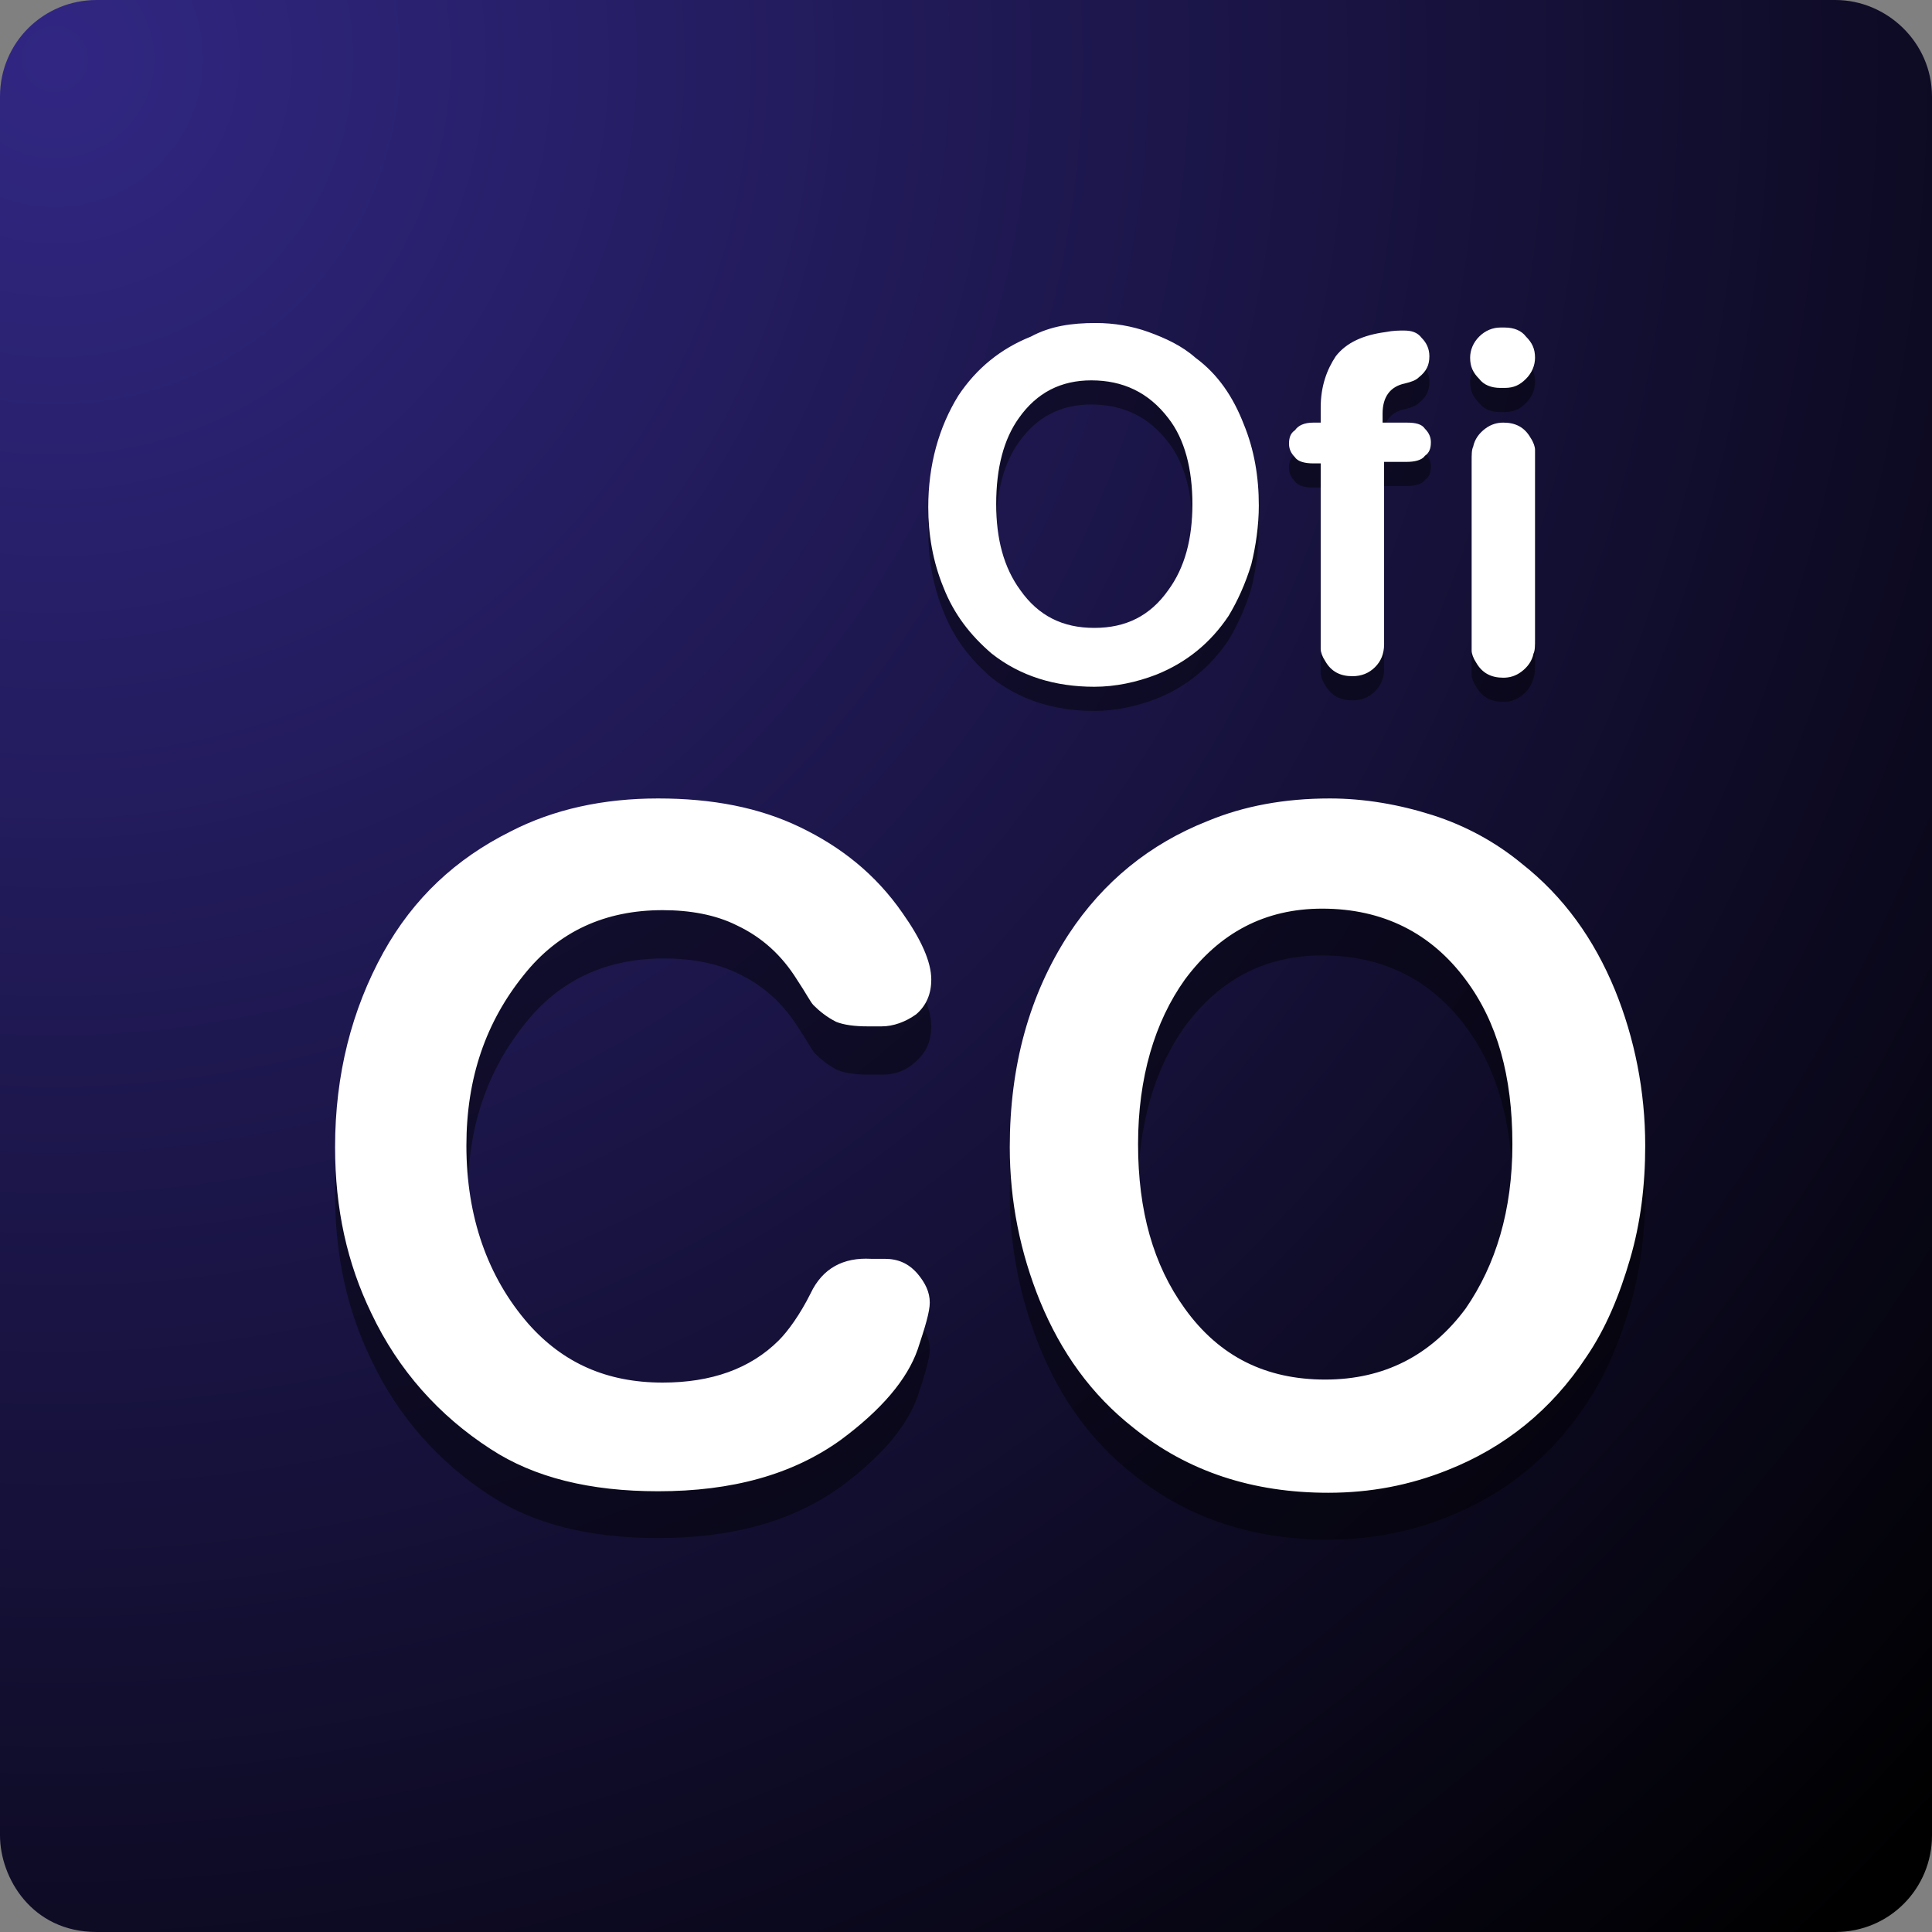 <svg version="1.1" xmlns="http://www.w3.org/2000/svg" xmlns:xlink="http://www.w3.org/1999/xlink" x="0px" y="0px" viewBox="0 0 128 128" xml:space="preserve">
	<rect x="0" y="0" width="128" height="128" fill="#808080" stroke="none"/>
	<radialGradient id="deg" cx="3.632" cy="3.918" r="171.263" gradientTransform="matrix(1 0 0 1 1.127160e-02 0)" gradientUnits="userSpaceOnUse">
		<stop offset="0" style="stop-color:#312783"/>
		<stop offset="1" style="stop-color:#000000"/>
	</radialGradient>
	
	<path fill="url(#deg)" d="M128,121.6 c0,3.5-2.8,6.4-6.4,6.4 H6.4 c-4.3,0-6.4-3.6-6.4-6.4 L0,6.4 C0,2.8,2.9,0,6.4,0 h115.2 c3.4,0,6.4,2.8,6.4,6.4 V121.6z"/>
	
	<path opacity="0.44" d="M101.7,32.2 v11.7 c0,0.5,0,0.8-0.1,1 c-0.1,0.5-0.4,0.9-0.8,1.2 c-0.4,0.3-0.8,0.4-1.2,0.4 c-0.8,0-1.4-0.3-1.8-1 c-0.2-0.3-0.3-0.6-0.3-0.8 c0-0.1,0-0.3,0-0.7 V32.2 c0-0.5,0-0.8,0.1-1 c0.1-0.5,0.4-0.9,0.8-1.2 c0.4-0.3,0.8-0.4,1.2-0.4 c0.8,0,1.4,0.3,1.8,1 c0.2,0.3,0.3,0.6,0.3,0.8 C101.7,31.6,101.7,31.8,101.7,32.2 M99.4,23.3 h0.3 c0.6,0,1.1,0.2,1.4,0.6 c0.4,0.4,0.6,0.8,0.6,1.4 c0,0.5-0.2,1-0.6,1.4 c-0.4,0.4-0.8,0.6-1.4,0.6 h-0.3 c-0.6,0-1.1-0.2-1.4-0.6 c-0.4-0.4-0.6-0.8-0.6-1.4 c0-0.5,0.2-1,0.6-1.4 C98.4,23.5,98.9,23.3,99.4,23.3z M91.7,29.6 h1.5 c0.6,0,1,0.1,1.2,0.4 c0.3,0.3,0.4,0.6,0.4,0.9 c0,0.4-0.1,0.7-0.4,0.9 c-0.2,0.3-0.7,0.4-1.2,0.4 h-1.5 v12.1 c0,0.6-0.2,1.1-0.6,1.5 c-0.4,0.4-0.9,0.6-1.5,0.6 c-0.8,0-1.4-0.3-1.8-1 c-0.2-0.3-0.3-0.6-0.3-0.8 c0-0.1,0-0.3,0-0.7 V32.3 H87 c-0.5,0-1-0.1-1.2-0.4 c-0.3-0.3-0.4-0.6-0.4-0.9 c0-0.4,0.1-0.7,0.4-0.9 c0.3-0.3,0.7-0.4,1.2-0.4 h0.5 v-1 c0-1.4,0.4-2.5,1-3.4 c0.7-0.9,1.8-1.4,3.3-1.6 c0.5-0.1,0.9-0.1,1.2-0.1 c0.5,0,0.9,0.1,1.2,0.5 c0.3,0.3,0.5,0.7,0.5,1.2 c0,0.6-0.2,1-0.7,1.4 c-0.2,0.2-0.5,0.3-0.9,0.4 c-1,0.2-1.5,0.9-1.5,2 V29.6z M72.3,26.8 c-2,0-3.6,0.8-4.8,2.5 C66.5,30.7,66,32.6,66,35 c0,2.3,0.5,4.2,1.6,5.7 c1.2,1.7,2.8,2.5,4.9,2.5 c2.1,0,3.7-0.8,4.9-2.5 c1.1-1.5,1.6-3.4,1.6-5.7 c0-2.3-0.5-4.3-1.6-5.7 C76.1,27.6,74.4,26.8,72.3,26.8z M72.6,23 c1.2,0,2.4,0.2,3.5,0.6 c1.1,0.4,2.2,0.9,3.1,1.7 c1.5,1.1,2.5,2.6,3.2,4.4 c0.7,1.7,1,3.5,1,5.4 c0,1.3-0.2,2.7-0.5,3.9 c-0.4,1.3-0.9,2.4-1.5,3.4 c-1.2,1.8-2.8,3.1-4.8,3.9 c-1.3,0.5-2.7,0.8-4.1,0.8 c-2.6,0-4.9-0.7-6.8-2.2 c-1.4-1.2-2.5-2.6-3.2-4.4 c-0.7-1.7-1-3.5-1-5.3 c0-2.8,0.7-5.3,2-7.4 c1.2-1.8,2.8-3.1,4.8-3.9 C69.6,23.2,71,23,72.6,23z M57.7,86.5 h0.9 c0.9,0,1.6,0.3,2.2,1 c0.5,0.6,0.8,1.2,0.8,1.9 c0,0.6-0.3,1.6-0.8,3.1 c-0.7,2-2.4,4-5.1,6 c-3.2,2.3-7.2,3.4-12.1,3.4 c-4.5,0-8.2-0.9-11.1-2.8 c-3.4-2.2-6.1-5.2-7.9-9 c-1.6-3.3-2.4-6.9-2.4-11 c0-4.8,1.1-9.1,3.2-12.9 c2-3.6,4.8-6.2,8.4-8 c2.9-1.5,6.2-2.2,9.8-2.2 c3.6,0,6.7,0.6,9.4,1.9 c2.7,1.3,5,3.1,6.8,5.7 c1.2,1.7,1.9,3.2,1.9,4.4 c0,0.9-0.3,1.7-1,2.3 c-0.6,0.6-1.4,0.9-2.2,0.9 h-0.9 c-0.9,0-1.6-0.1-2.1-0.3 c-0.6-0.3-1.1-0.7-1.5-1.1 c-0.2-0.2-0.5-0.8-1.1-1.7 c-1-1.6-2.3-2.8-4-3.6 c-1.4-0.7-3.1-1-4.9-1 c-3.8,0-6.9,1.4-9.2,4.3 c-2.5,3.1-3.8,6.8-3.8,11.3 c0,4.7,1.4,8.7,4.1,11.8 c2.3,2.6,5.2,3.9,8.9,3.9 c3.2,0,5.8-0.9,7.7-2.8 c0.6-0.6,1.4-1.7,2.1-3.1 C54.5,87.1,55.9,86.4,57.7,86.5z M88.1,56 c2.3,0,4.6,0.4,6.8,1.1 c2.2,0.7,4.2,1.8,5.9,3.2 c2.8,2.2,4.8,5,6.2,8.4 c1.3,3.2,2,6.7,2,10.3 c0,2.6-0.3,5.1-1,7.5 c-0.7,2.4-1.6,4.6-2.9,6.5 c-2.3,3.5-5.4,6-9.2,7.5 c-2.5,1-5.1,1.5-7.9,1.5 c-5,0-9.3-1.4-12.9-4.3 c-2.8-2.2-4.8-5-6.2-8.4 c-1.3-3.2-2-6.6-2-10.2 c0-5.4,1.3-10.1,3.9-14.1 c2.3-3.5,5.4-6,9.2-7.5 C82.4,56.5,85.1,56,88.1,56z M87.6,63.3 c-3.8,0-6.8,1.6-9.1,4.7 c-2,2.8-3.1,6.5-3.1,10.9 c0,4.4,1,8,3.1,10.9 c2.3,3.2,5.4,4.7,9.3,4.7 c3.9,0,7-1.6,9.3-4.7 c2-2.9,3.1-6.5,3.1-10.9 c0-4.5-1-8.1-3.1-10.9 C94.8,64.9,91.6,63.3,87.6,63.3z"/>
	
	<path fill="#ffffff" d="M101.7,30.6 v11.7 c0,0.5,0,0.8-0.1,1 c-0.1,0.5-0.4,0.9-0.8,1.2 c-0.4,0.3-0.8,0.4-1.2,0.4 c-0.8,0-1.4-0.3-1.8-1 c-0.2-0.3-0.3-0.6-0.3-0.8 c0-0.1,0-0.3,0-0.7 V30.6 c0-0.5,0-0.8,0.1-1 c0.1-0.5,0.4-0.9,0.8-1.2 c0.4-0.3,0.8-0.4,1.2-0.4 c0.8,0,1.4,0.3,1.8,1 c0.2,0.3,0.3,0.6,0.3,0.8 C101.7,30,101.7,30.2,101.7,30.6 M99.4,21.7h0.3 c0.6,0,1.1,0.2,1.4,0.6 c0.4,0.4,0.6,0.8,0.6,1.4 c0,0.5-0.2,1-0.6,1.4 c-0.4,0.4-0.8,0.6-1.4,0.6 h-0.3 c-0.6,0-1.1-0.2-1.4-0.6 c-0.4-0.4-0.6-0.8-0.6-1.4 c0-0.5,0.2-1,0.6-1.4 C98.4,21.9,98.9,21.7,99.4,21.7z M91.7,28 h1.5 c0.6,0,1,0.1,1.2,0.4 c0.3,0.3,0.4,0.6,0.4,0.9 c0,0.4-0.1,0.7-0.4,0.9 c-0.2,0.3-0.7,0.4-1.2,0.4 h-1.5 v12.1 c0,0.6-0.2,1.1-0.6,1.5 c-0.4,0.4-0.9,0.6-1.5,0.6 c-0.8,0-1.4-0.3-1.8-1 c-0.2-0.3-0.3-0.6-0.3-0.8 c0-0.1,0-0.3,0-0.7 V30.7 H87 c-0.5,0-1-0.1-1.2-0.4 c-0.3-0.3-0.4-0.6-0.4-0.9 c0-0.4,0.1-0.7,0.4-0.9
	C86,28.2,86.4,28,87,28 h0.5 v-1 c0-1.4,0.4-2.5,1-3.4 c0.7-0.9,1.8-1.4,3.3-1.6 c0.5-0.1,0.9-0.1,1.2-0.1 c0.5,0,0.9,0.1,1.2,0.5 c0.3,0.3,0.5,0.7,0.5,1.2 c0,0.6-0.2,1-0.7,1.4 c-0.2,0.2-0.5,0.3-0.9,0.4 c-1,0.2-1.5,0.9-1.5,2 V28z M72.3,25.2 c-2,0-3.6,0.8-4.8,2.5 C66.5,29.1,66,31,66,33.4 c0,2.3,0.5,4.2,1.6,5.7 c1.2,1.7,2.8,2.5,4.9,2.5 c2.1,0,3.7-0.8,4.9-2.5 c1.1-1.5,1.6-3.4,1.6-5.7 c0-2.3-0.5-4.3-1.6-5.7 C76.1,26,74.4,25.2,72.3,25.2z M72.6,21.4 c1.2,0,2.4,0.2,3.5,0.6 c1.1,0.4,2.2,0.9,3.1,1.7 c1.5,1.1,2.5,2.6,3.2,4.4 c0.7,1.7,1,3.5,1,5.4 c0,1.3-0.2,2.7-0.5,3.9 c-0.4,1.3-0.9,2.4-1.5,3.4 c-1.2,1.8-2.8,3.1-4.8,3.9 c-1.3,0.5-2.7,0.8-4.1,0.8 c-2.6,0-4.9-0.7-6.8-2.2 c-1.4-1.2-2.5-2.6-3.2-4.4 c-0.7-1.7-1-3.5-1-5.3 c0-2.8,0.7-5.3,2-7.4 c1.2-1.8,2.8-3.1,4.8-3.9 C69.6,21.6,71,21.4,72.6,21.4z M57.7,83.4 h0.9 c0.9,0,1.6,0.3,2.2,1 c0.5,0.6,0.8,1.2,0.8,1.9 c0,0.6-0.3,1.6-0.8,3.1 c-0.7,2-2.4,4-5.1,6 c-3.2,2.3-7.2,3.4-12.1,3.4 c-4.5,0-8.2-0.9-11.1-2.8 c-3.4-2.2-6.1-5.2-7.9-9 c-1.6-3.3-2.4-6.9-2.4-11 c0-4.8,1.1-9.1,3.2-12.9 c2-3.6,4.8-6.2,8.4-8 c2.9-1.5,6.2-2.2,9.8-2.2 c3.6,0,6.7,0.6,9.4,1.9 c2.7,1.3,5,3.1,6.8,5.7 c1.2,1.7,1.9,3.2,1.9,4.4 c0,0.9-0.3,1.7-1,2.3 C60,67.7,59.2,68,58.4,68 h-0.9 c-0.9,0-1.6-0.1-2.1-0.3 c-0.6-0.3-1.1-0.7-1.5-1.1 c-0.2-0.2-0.5-0.8-1.1-1.7 c-1-1.6-2.3-2.8-4-3.6 c-1.4-0.7-3.1-1-4.9-1 c-3.8,0-6.9,1.4-9.2,4.3 c-2.5,3.1-3.8,6.8-3.8,11.3 c0,4.7,1.4,8.7,4.1,11.8 c2.3,2.6,5.2,3.9,8.9,3.9 c3.2,0,5.8-0.9,7.7-2.8 c0.6-0.6,1.4-1.7,2.1-3.1 C54.5,84,55.9,83.3,57.7,83.4z M88.1,52.9 c2.3,0,4.6,0.4,6.8,1.1 s4.2,1.8,5.9,3.2 c2.8,2.2,4.8,5,6.2,8.4 c1.3,3.2,2,6.7,2,10.3 c0,2.6-0.3,5.1-1,7.5 c-0.7,2.4-1.6,4.6-2.9,6.5 c-2.3,3.5-5.4,6-9.2,7.5 c-2.5,1-5.1,1.5-7.9,1.5 c-5,0-9.3-1.4-12.9-4.3 c-2.8-2.2-4.8-5-6.2-8.4 c-1.3-3.2-2-6.6-2-10.2 c0-5.4,1.3-10.1,3.9-14.1 c2.3-3.5,5.4-6,9.2-7.5 C82.4,53.4,85.1,52.9,88.1,52.9z M87.6,60.2 c-3.8,0-6.8,1.6-9.1,4.7 c-2,2.8-3.1,6.5-3.1,10.9 c0,4.4,1,8,3.1,10.9 c2.3,3.2,5.4,4.7,9.3,4.7 c3.9,0,7-1.6,9.3-4.7 c2-2.9,3.1-6.5,3.1-10.9 c0-4.5-1-8.1-3.1-10.9 C94.8,61.8,91.6,60.2,87.6,60.2z"/>
</svg>